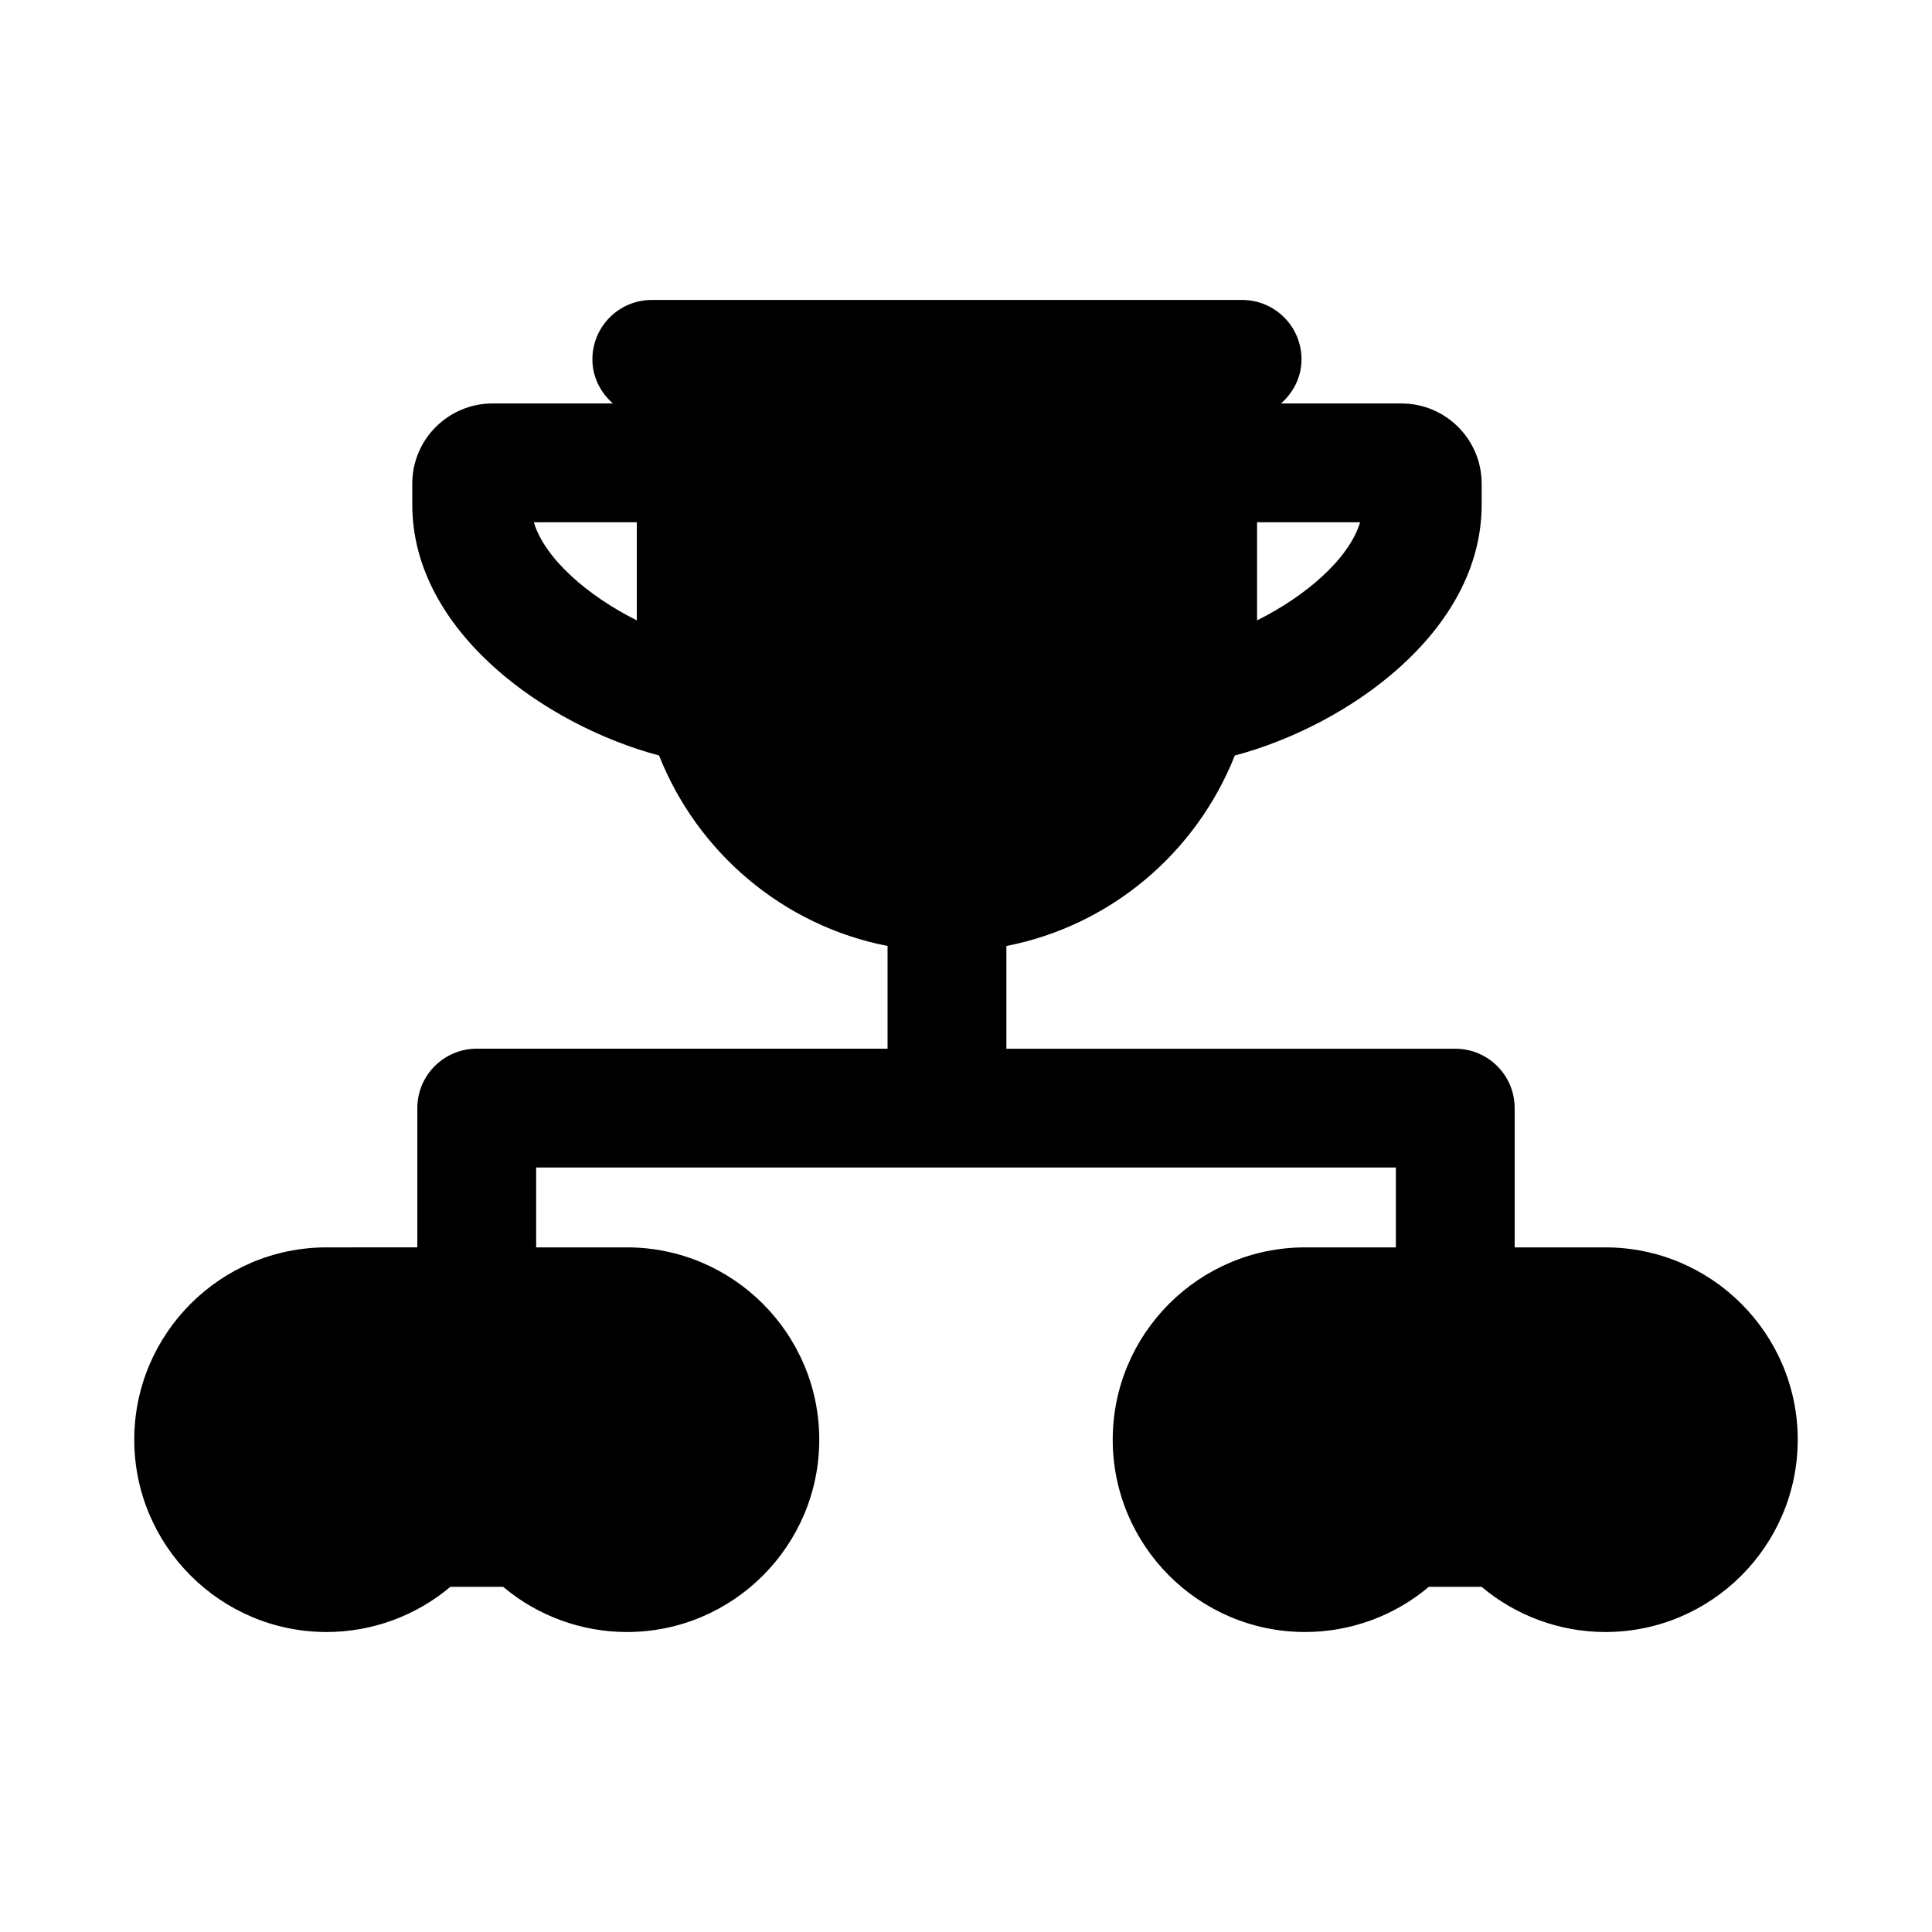 <?xml version="1.0" encoding="UTF-8"?>
<!-- Uploaded to: ICON Repo, www.iconrepo.com, Generator: ICON Repo Mixer Tools -->
<svg fill="#000000" width="800px" height="800px" version="1.1" viewBox="144 144 512 512" xmlns="http://www.w3.org/2000/svg">
 <path d="m569.45 474.57h-24.047v-36.906c0-8.695-7.043-15.742-15.742-15.742h-118.96v-27.223c27.711-5.406 50.359-24.785 60.539-50.48 29.887-7.938 65.414-32.785 65.414-66.484v-5.582c0-11.699-9.531-21.227-21.234-21.227h-31.945c3.273-2.883 5.441-6.984 5.441-11.691 0-8.695-7.043-15.742-15.742-15.742h-156.44c-8.703 0-15.742 7.051-15.742 15.742 0 4.707 2.164 8.809 5.441 11.691h-31.938c-11.699 0-21.234 9.523-21.234 21.227v5.578c0 33.699 35.512 58.539 65.395 66.48 10.184 25.699 32.836 45.078 60.555 50.484v27.223h-108.87c-8.703 0-15.742 7.051-15.742 15.742v36.906l-24.047 0.004c-28.105 0-50.969 22.863-50.969 50.961 0 28.105 22.863 50.969 50.969 50.969 12.086 0 23.691-4.297 32.809-11.977h13.977c9.117 7.68 20.727 11.977 32.809 11.977 28.105 0 50.969-22.863 50.969-50.969 0-28.098-22.863-50.961-50.969-50.961h-24.059v-21.164h227.83v21.164h-24.062c-28.105 0-50.969 22.863-50.969 50.961 0 28.105 22.863 50.969 50.969 50.969 12.086 0 23.691-4.297 32.809-11.977h13.977c9.117 7.68 20.727 11.977 32.809 11.977 28.105 0 50.969-22.863 50.969-50.969 0-28.098-22.863-50.961-50.969-50.961zm-283.98-192.16h27.289v25.988c-12.902-6.434-24.352-16.293-27.289-25.988zm191.67 25.992v-25.992h27.305c-2.938 9.699-14.395 19.559-27.305 25.992z"/>
</svg>